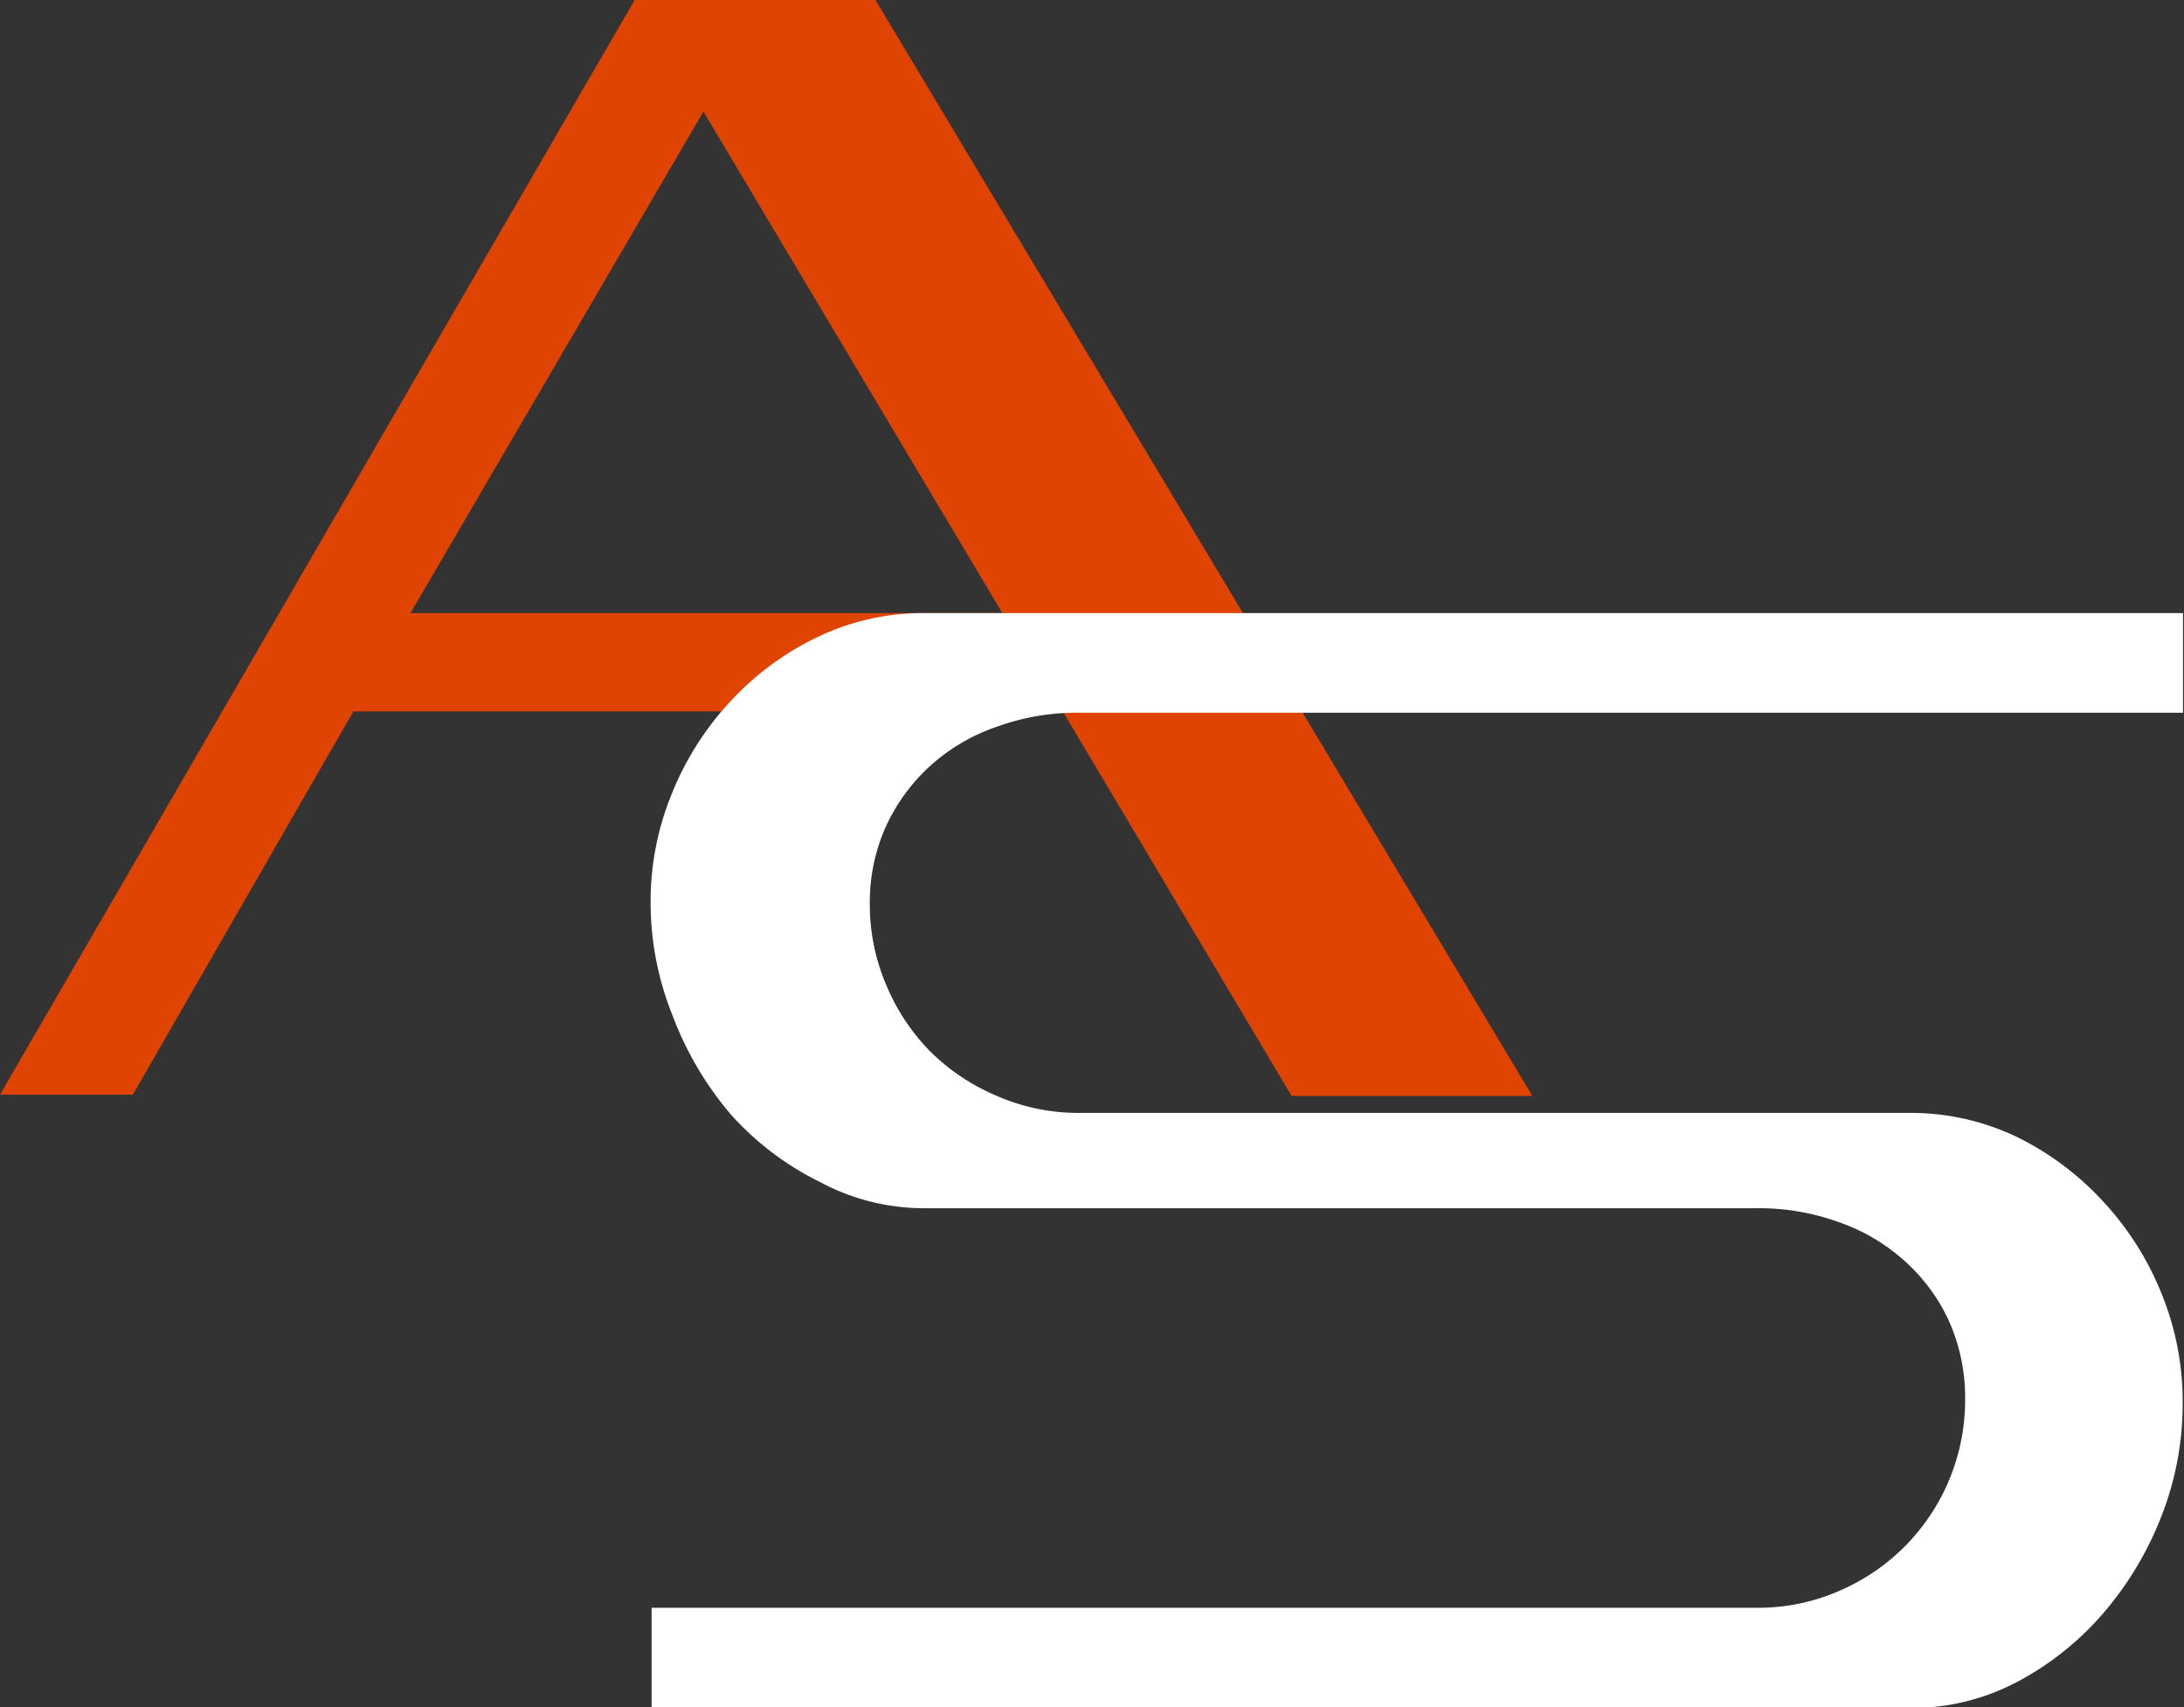 <svg id="Слой_1" data-name="Слой 1" xmlns="http://www.w3.org/2000/svg" viewBox="0 0 65.76 51.41"><rect x="0" y="0" width="65.76" height="51.41" fill="#333333" stroke="none"/><defs><style>.cls-1{fill:#e04403;}.cls-2{fill:#fff;}</style></defs><path class="cls-1" d="M23.11,7.45h7.25l19.78,33H42.89L36,28.87H14.64L8,40.41H4ZM16.36,25.91H34.18l-9-15.1Z" transform="translate(-4 -7.45)"/><path class="cls-2" d="M23.62,58.86v-3H56.9a6.08,6.08,0,0,0,2.46-.5,6.25,6.25,0,0,0,3.81-5.76,5.65,5.65,0,0,0-.49-2.38,5.51,5.51,0,0,0-1.34-1.81,5.77,5.77,0,0,0-2-1.17,7,7,0,0,0-2.46-.41h-25a6.64,6.64,0,0,1-3.21-.8A8.8,8.8,0,0,1,26,41a10.06,10.06,0,0,1-1.76-3,9.1,9.1,0,0,1-.65-3.38,8.52,8.52,0,0,1,.65-3.3A9,9,0,0,1,26,28.56a8.65,8.65,0,0,1,2.62-1.93,7.32,7.32,0,0,1,3.21-.72h37.9v3H36.48a7.06,7.06,0,0,0-2.46.42,5.77,5.77,0,0,0-2,1.17,5.66,5.66,0,0,0-1.33,1.8,5.57,5.57,0,0,0-.5,2.38,6.12,6.12,0,0,0,.5,2.44,6.26,6.26,0,0,0,1.33,2,6.33,6.33,0,0,0,2,1.33,6.12,6.12,0,0,0,2.46.51h25a7.39,7.39,0,0,1,3.22.71,8.76,8.76,0,0,1,2.61,1.94,9,9,0,0,1,1.77,2.78,8.62,8.62,0,0,1,.64,3.3A9.24,9.24,0,0,1,69.12,53a10.09,10.09,0,0,1-1.77,3,8.92,8.92,0,0,1-2.61,2.09,6.82,6.82,0,0,1-3.22.79Z" transform="translate(-4 -7.45)"/></svg>
